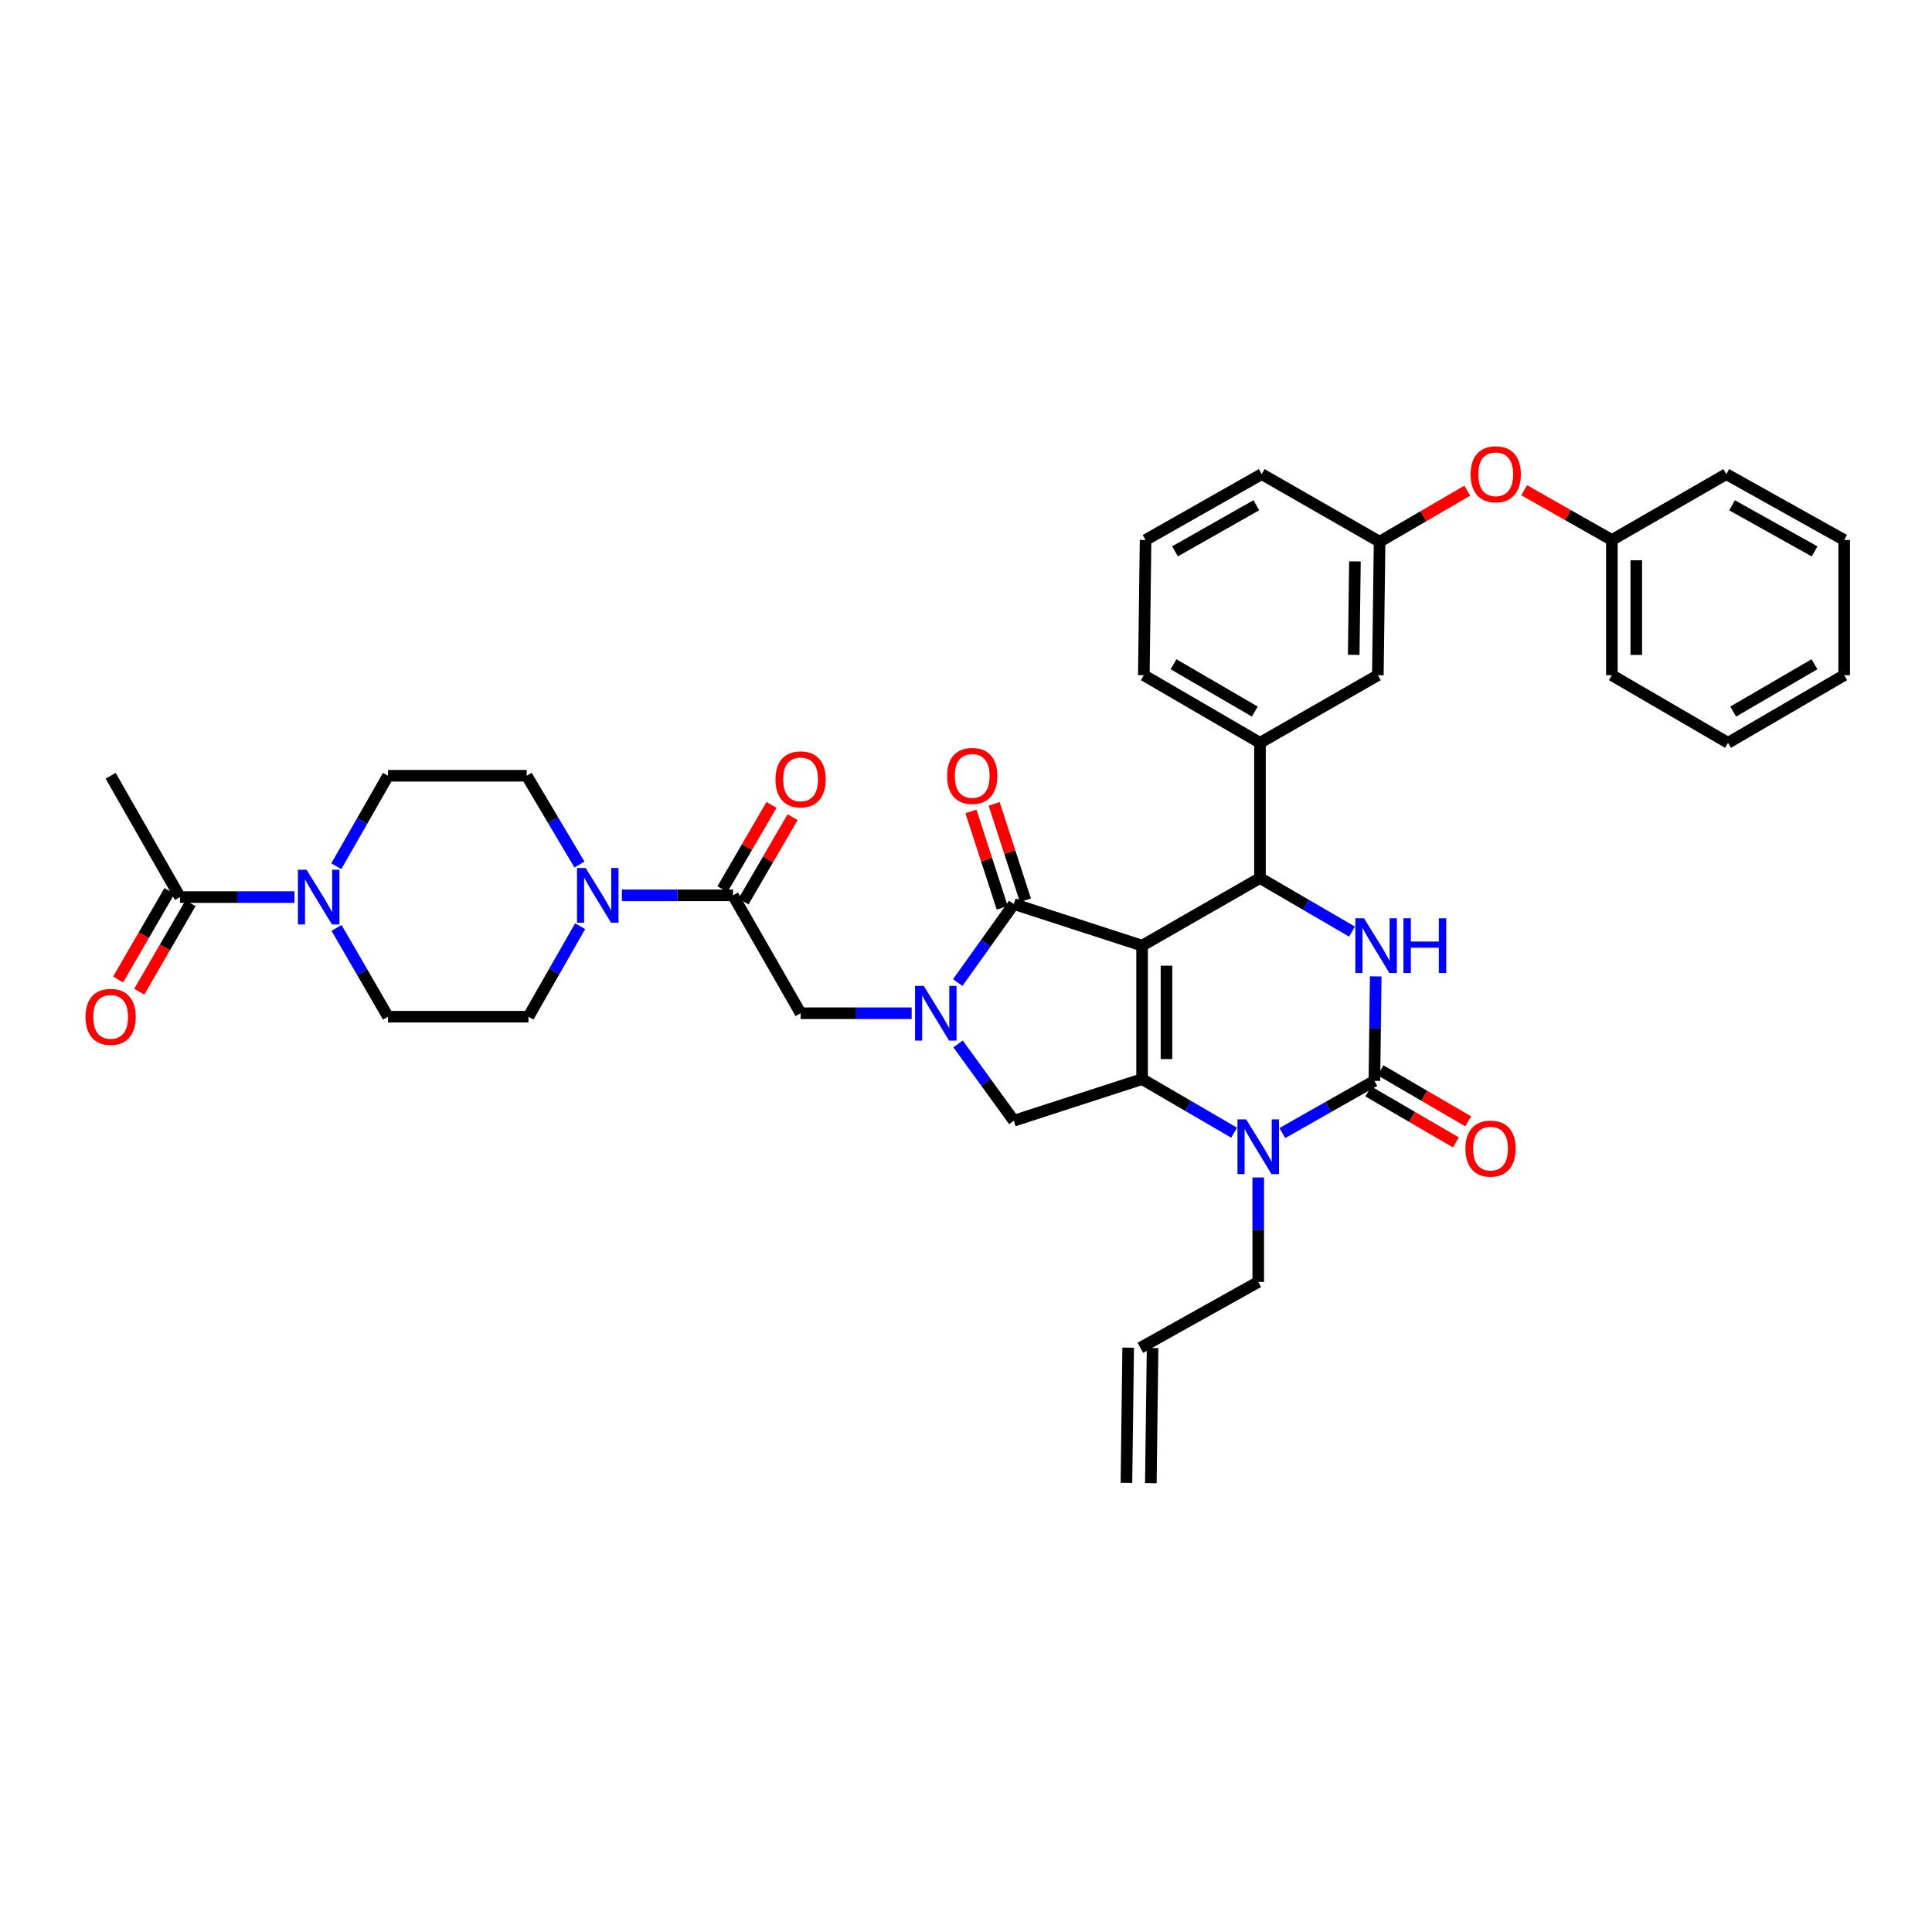 <?xml version='1.0' encoding='iso-8859-1'?>
<svg version='1.1' baseProfile='full'
              xmlns='http://www.w3.org/2000/svg'
                      xmlns:rdkit='http://www.rdkit.org/xml'
                      xmlns:xlink='http://www.w3.org/1999/xlink'
                  xml:space='preserve'
width='1000px' height='1000px' viewBox='0 0 1000 1000'>
<!-- END OF HEADER -->
<rect style='opacity:1.0;fill:#FFFFFF;stroke:none' width='1000' height='1000' x='0' y='0'> </rect>
<path class='bond-0' d='M 384.853,466.614 L 397.548,444.805' style='fill:none;fill-rule:evenodd;stroke:#000000;stroke-width:6px;stroke-linecap:butt;stroke-linejoin:miter;stroke-opacity:1' />
<path class='bond-0' d='M 397.548,444.805 L 410.244,422.996' style='fill:none;fill-rule:evenodd;stroke:#FF0000;stroke-width:6px;stroke-linecap:butt;stroke-linejoin:miter;stroke-opacity:1' />
<path class='bond-0' d='M 373.937,460.259 L 386.632,438.451' style='fill:none;fill-rule:evenodd;stroke:#000000;stroke-width:6px;stroke-linecap:butt;stroke-linejoin:miter;stroke-opacity:1' />
<path class='bond-0' d='M 386.632,438.451 L 399.327,416.642' style='fill:none;fill-rule:evenodd;stroke:#FF0000;stroke-width:6px;stroke-linecap:butt;stroke-linejoin:miter;stroke-opacity:1' />
<path class='bond-1' d='M 379.395,463.436 L 350.645,463.436' style='fill:none;fill-rule:evenodd;stroke:#000000;stroke-width:6px;stroke-linecap:butt;stroke-linejoin:miter;stroke-opacity:1' />
<path class='bond-1' d='M 350.645,463.436 L 321.895,463.436' style='fill:none;fill-rule:evenodd;stroke:#0000FF;stroke-width:6px;stroke-linecap:butt;stroke-linejoin:miter;stroke-opacity:1' />
<path class='bond-2' d='M 379.395,463.436 L 414.39,524.451' style='fill:none;fill-rule:evenodd;stroke:#000000;stroke-width:6px;stroke-linecap:butt;stroke-linejoin:miter;stroke-opacity:1' />
<path class='bond-3' d='M 299.922,447.476 L 286.272,424.503' style='fill:none;fill-rule:evenodd;stroke:#0000FF;stroke-width:6px;stroke-linecap:butt;stroke-linejoin:miter;stroke-opacity:1' />
<path class='bond-3' d='M 286.272,424.503 L 272.621,401.531' style='fill:none;fill-rule:evenodd;stroke:#000000;stroke-width:6px;stroke-linecap:butt;stroke-linejoin:miter;stroke-opacity:1' />
<path class='bond-4' d='M 300.28,479.405 L 286.897,502.826' style='fill:none;fill-rule:evenodd;stroke:#0000FF;stroke-width:6px;stroke-linecap:butt;stroke-linejoin:miter;stroke-opacity:1' />
<path class='bond-4' d='M 286.897,502.826 L 273.513,526.247' style='fill:none;fill-rule:evenodd;stroke:#000000;stroke-width:6px;stroke-linecap:butt;stroke-linejoin:miter;stroke-opacity:1' />
<path class='bond-5' d='M 152.408,464.335 L 122.786,464.335' style='fill:none;fill-rule:evenodd;stroke:#0000FF;stroke-width:6px;stroke-linecap:butt;stroke-linejoin:miter;stroke-opacity:1' />
<path class='bond-5' d='M 122.786,464.335 L 93.164,464.335' style='fill:none;fill-rule:evenodd;stroke:#000000;stroke-width:6px;stroke-linecap:butt;stroke-linejoin:miter;stroke-opacity:1' />
<path class='bond-6' d='M 174.069,448.366 L 187.452,424.949' style='fill:none;fill-rule:evenodd;stroke:#0000FF;stroke-width:6px;stroke-linecap:butt;stroke-linejoin:miter;stroke-opacity:1' />
<path class='bond-6' d='M 187.452,424.949 L 200.836,401.531' style='fill:none;fill-rule:evenodd;stroke:#000000;stroke-width:6px;stroke-linecap:butt;stroke-linejoin:miter;stroke-opacity:1' />
<path class='bond-7' d='M 174.189,480.284 L 187.512,503.266' style='fill:none;fill-rule:evenodd;stroke:#0000FF;stroke-width:6px;stroke-linecap:butt;stroke-linejoin:miter;stroke-opacity:1' />
<path class='bond-7' d='M 187.512,503.266 L 200.836,526.247' style='fill:none;fill-rule:evenodd;stroke:#000000;stroke-width:6px;stroke-linecap:butt;stroke-linejoin:miter;stroke-opacity:1' />
<path class='bond-8' d='M 87.7,461.167 L 74.423,484.069' style='fill:none;fill-rule:evenodd;stroke:#000000;stroke-width:6px;stroke-linecap:butt;stroke-linejoin:miter;stroke-opacity:1' />
<path class='bond-8' d='M 74.423,484.069 L 61.146,506.971' style='fill:none;fill-rule:evenodd;stroke:#FF0000;stroke-width:6px;stroke-linecap:butt;stroke-linejoin:miter;stroke-opacity:1' />
<path class='bond-8' d='M 98.627,467.502 L 85.35,490.404' style='fill:none;fill-rule:evenodd;stroke:#000000;stroke-width:6px;stroke-linecap:butt;stroke-linejoin:miter;stroke-opacity:1' />
<path class='bond-8' d='M 85.35,490.404 L 72.073,513.306' style='fill:none;fill-rule:evenodd;stroke:#FF0000;stroke-width:6px;stroke-linecap:butt;stroke-linejoin:miter;stroke-opacity:1' />
<path class='bond-9' d='M 93.164,464.335 L 57.271,401.531' style='fill:none;fill-rule:evenodd;stroke:#000000;stroke-width:6px;stroke-linecap:butt;stroke-linejoin:miter;stroke-opacity:1' />
<path class='bond-10' d='M 638.783,586.278 L 614.965,572.413' style='fill:none;fill-rule:evenodd;stroke:#0000FF;stroke-width:6px;stroke-linecap:butt;stroke-linejoin:miter;stroke-opacity:1' />
<path class='bond-10' d='M 614.965,572.413 L 591.146,558.548' style='fill:none;fill-rule:evenodd;stroke:#000000;stroke-width:6px;stroke-linecap:butt;stroke-linejoin:miter;stroke-opacity:1' />
<path class='bond-11' d='M 663.73,586.472 L 687.558,572.959' style='fill:none;fill-rule:evenodd;stroke:#0000FF;stroke-width:6px;stroke-linecap:butt;stroke-linejoin:miter;stroke-opacity:1' />
<path class='bond-11' d='M 687.558,572.959 L 711.386,559.446' style='fill:none;fill-rule:evenodd;stroke:#000000;stroke-width:6px;stroke-linecap:butt;stroke-linejoin:miter;stroke-opacity:1' />
<path class='bond-12' d='M 651.262,609.452 L 651.262,636.492' style='fill:none;fill-rule:evenodd;stroke:#0000FF;stroke-width:6px;stroke-linecap:butt;stroke-linejoin:miter;stroke-opacity:1' />
<path class='bond-12' d='M 651.262,636.492 L 651.262,663.532' style='fill:none;fill-rule:evenodd;stroke:#000000;stroke-width:6px;stroke-linecap:butt;stroke-linejoin:miter;stroke-opacity:1' />
<path class='bond-13' d='M 711.386,559.446 L 711.73,532.409' style='fill:none;fill-rule:evenodd;stroke:#000000;stroke-width:6px;stroke-linecap:butt;stroke-linejoin:miter;stroke-opacity:1' />
<path class='bond-13' d='M 711.73,532.409 L 712.074,505.373' style='fill:none;fill-rule:evenodd;stroke:#0000FF;stroke-width:6px;stroke-linecap:butt;stroke-linejoin:miter;stroke-opacity:1' />
<path class='bond-14' d='M 708.208,564.904 L 730.897,578.111' style='fill:none;fill-rule:evenodd;stroke:#000000;stroke-width:6px;stroke-linecap:butt;stroke-linejoin:miter;stroke-opacity:1' />
<path class='bond-14' d='M 730.897,578.111 L 753.586,591.319' style='fill:none;fill-rule:evenodd;stroke:#FF0000;stroke-width:6px;stroke-linecap:butt;stroke-linejoin:miter;stroke-opacity:1' />
<path class='bond-14' d='M 714.563,553.988 L 737.251,567.195' style='fill:none;fill-rule:evenodd;stroke:#000000;stroke-width:6px;stroke-linecap:butt;stroke-linejoin:miter;stroke-opacity:1' />
<path class='bond-14' d='M 737.251,567.195 L 759.94,580.403' style='fill:none;fill-rule:evenodd;stroke:#FF0000;stroke-width:6px;stroke-linecap:butt;stroke-linejoin:miter;stroke-opacity:1' />
<path class='bond-15' d='M 699.798,482.199 L 675.979,468.334' style='fill:none;fill-rule:evenodd;stroke:#0000FF;stroke-width:6px;stroke-linecap:butt;stroke-linejoin:miter;stroke-opacity:1' />
<path class='bond-15' d='M 675.979,468.334 L 652.16,454.468' style='fill:none;fill-rule:evenodd;stroke:#000000;stroke-width:6px;stroke-linecap:butt;stroke-linejoin:miter;stroke-opacity:1' />
<path class='bond-16' d='M 652.16,454.468 L 652.16,384.479' style='fill:none;fill-rule:evenodd;stroke:#000000;stroke-width:6px;stroke-linecap:butt;stroke-linejoin:miter;stroke-opacity:1' />
<path class='bond-17' d='M 652.16,454.468 L 591.146,489.463' style='fill:none;fill-rule:evenodd;stroke:#000000;stroke-width:6px;stroke-linecap:butt;stroke-linejoin:miter;stroke-opacity:1' />
<path class='bond-18' d='M 591.146,558.548 L 591.146,489.463' style='fill:none;fill-rule:evenodd;stroke:#000000;stroke-width:6px;stroke-linecap:butt;stroke-linejoin:miter;stroke-opacity:1' />
<path class='bond-18' d='M 603.777,548.185 L 603.777,499.826' style='fill:none;fill-rule:evenodd;stroke:#000000;stroke-width:6px;stroke-linecap:butt;stroke-linejoin:miter;stroke-opacity:1' />
<path class='bond-19' d='M 591.146,558.548 L 524.749,580.083' style='fill:none;fill-rule:evenodd;stroke:#000000;stroke-width:6px;stroke-linecap:butt;stroke-linejoin:miter;stroke-opacity:1' />
<path class='bond-20' d='M 591.146,489.463 L 524.749,467.927' style='fill:none;fill-rule:evenodd;stroke:#000000;stroke-width:6px;stroke-linecap:butt;stroke-linejoin:miter;stroke-opacity:1' />
<path class='bond-21' d='M 524.749,467.927 L 510.239,488.241' style='fill:none;fill-rule:evenodd;stroke:#000000;stroke-width:6px;stroke-linecap:butt;stroke-linejoin:miter;stroke-opacity:1' />
<path class='bond-21' d='M 510.239,488.241 L 495.728,508.554' style='fill:none;fill-rule:evenodd;stroke:#0000FF;stroke-width:6px;stroke-linecap:butt;stroke-linejoin:miter;stroke-opacity:1' />
<path class='bond-22' d='M 530.757,465.979 L 522.665,441.033' style='fill:none;fill-rule:evenodd;stroke:#000000;stroke-width:6px;stroke-linecap:butt;stroke-linejoin:miter;stroke-opacity:1' />
<path class='bond-22' d='M 522.665,441.033 L 514.574,416.087' style='fill:none;fill-rule:evenodd;stroke:#FF0000;stroke-width:6px;stroke-linecap:butt;stroke-linejoin:miter;stroke-opacity:1' />
<path class='bond-22' d='M 518.742,469.876 L 510.651,444.93' style='fill:none;fill-rule:evenodd;stroke:#000000;stroke-width:6px;stroke-linecap:butt;stroke-linejoin:miter;stroke-opacity:1' />
<path class='bond-22' d='M 510.651,444.93 L 502.56,419.984' style='fill:none;fill-rule:evenodd;stroke:#FF0000;stroke-width:6px;stroke-linecap:butt;stroke-linejoin:miter;stroke-opacity:1' />
<path class='bond-23' d='M 495.897,540.329 L 510.323,560.206' style='fill:none;fill-rule:evenodd;stroke:#0000FF;stroke-width:6px;stroke-linecap:butt;stroke-linejoin:miter;stroke-opacity:1' />
<path class='bond-23' d='M 510.323,560.206 L 524.749,580.083' style='fill:none;fill-rule:evenodd;stroke:#000000;stroke-width:6px;stroke-linecap:butt;stroke-linejoin:miter;stroke-opacity:1' />
<path class='bond-24' d='M 471.883,524.451 L 443.136,524.451' style='fill:none;fill-rule:evenodd;stroke:#0000FF;stroke-width:6px;stroke-linecap:butt;stroke-linejoin:miter;stroke-opacity:1' />
<path class='bond-24' d='M 443.136,524.451 L 414.39,524.451' style='fill:none;fill-rule:evenodd;stroke:#000000;stroke-width:6px;stroke-linecap:butt;stroke-linejoin:miter;stroke-opacity:1' />
<path class='bond-25' d='M 595.672,767.692 L 596.57,697.709' style='fill:none;fill-rule:evenodd;stroke:#000000;stroke-width:6px;stroke-linecap:butt;stroke-linejoin:miter;stroke-opacity:1' />
<path class='bond-25' d='M 583.042,767.53 L 583.94,697.547' style='fill:none;fill-rule:evenodd;stroke:#000000;stroke-width:6px;stroke-linecap:butt;stroke-linejoin:miter;stroke-opacity:1' />
<path class='bond-26' d='M 590.255,697.628 L 651.262,663.532' style='fill:none;fill-rule:evenodd;stroke:#000000;stroke-width:6px;stroke-linecap:butt;stroke-linejoin:miter;stroke-opacity:1' />
<path class='bond-27' d='M 759.451,253.983 L 736.762,267.188' style='fill:none;fill-rule:evenodd;stroke:#FF0000;stroke-width:6px;stroke-linecap:butt;stroke-linejoin:miter;stroke-opacity:1' />
<path class='bond-27' d='M 736.762,267.188 L 714.073,280.393' style='fill:none;fill-rule:evenodd;stroke:#000000;stroke-width:6px;stroke-linecap:butt;stroke-linejoin:miter;stroke-opacity:1' />
<path class='bond-28' d='M 788.917,253.758 L 811.612,266.63' style='fill:none;fill-rule:evenodd;stroke:#FF0000;stroke-width:6px;stroke-linecap:butt;stroke-linejoin:miter;stroke-opacity:1' />
<path class='bond-28' d='M 811.612,266.63 L 834.306,279.502' style='fill:none;fill-rule:evenodd;stroke:#000000;stroke-width:6px;stroke-linecap:butt;stroke-linejoin:miter;stroke-opacity:1' />
<path class='bond-29' d='M 714.073,280.393 L 713.175,349.484' style='fill:none;fill-rule:evenodd;stroke:#000000;stroke-width:6px;stroke-linecap:butt;stroke-linejoin:miter;stroke-opacity:1' />
<path class='bond-29' d='M 701.309,290.592 L 700.68,338.956' style='fill:none;fill-rule:evenodd;stroke:#000000;stroke-width:6px;stroke-linecap:butt;stroke-linejoin:miter;stroke-opacity:1' />
<path class='bond-30' d='M 714.073,280.393 L 653.059,245.405' style='fill:none;fill-rule:evenodd;stroke:#000000;stroke-width:6px;stroke-linecap:butt;stroke-linejoin:miter;stroke-opacity:1' />
<path class='bond-31' d='M 713.175,349.484 L 652.16,384.479' style='fill:none;fill-rule:evenodd;stroke:#000000;stroke-width:6px;stroke-linecap:butt;stroke-linejoin:miter;stroke-opacity:1' />
<path class='bond-32' d='M 652.16,384.479 L 592.044,349.484' style='fill:none;fill-rule:evenodd;stroke:#000000;stroke-width:6px;stroke-linecap:butt;stroke-linejoin:miter;stroke-opacity:1' />
<path class='bond-32' d='M 649.498,368.314 L 607.416,343.817' style='fill:none;fill-rule:evenodd;stroke:#000000;stroke-width:6px;stroke-linecap:butt;stroke-linejoin:miter;stroke-opacity:1' />
<path class='bond-33' d='M 834.306,279.502 L 834.306,349.484' style='fill:none;fill-rule:evenodd;stroke:#000000;stroke-width:6px;stroke-linecap:butt;stroke-linejoin:miter;stroke-opacity:1' />
<path class='bond-33' d='M 846.937,289.999 L 846.937,338.987' style='fill:none;fill-rule:evenodd;stroke:#000000;stroke-width:6px;stroke-linecap:butt;stroke-linejoin:miter;stroke-opacity:1' />
<path class='bond-34' d='M 834.306,279.502 L 893.531,245.405' style='fill:none;fill-rule:evenodd;stroke:#000000;stroke-width:6px;stroke-linecap:butt;stroke-linejoin:miter;stroke-opacity:1' />
<path class='bond-35' d='M 592.942,279.502 L 653.059,245.405' style='fill:none;fill-rule:evenodd;stroke:#000000;stroke-width:6px;stroke-linecap:butt;stroke-linejoin:miter;stroke-opacity:1' />
<path class='bond-35' d='M 608.191,285.374 L 650.273,261.506' style='fill:none;fill-rule:evenodd;stroke:#000000;stroke-width:6px;stroke-linecap:butt;stroke-linejoin:miter;stroke-opacity:1' />
<path class='bond-36' d='M 592.942,279.502 L 592.044,349.484' style='fill:none;fill-rule:evenodd;stroke:#000000;stroke-width:6px;stroke-linecap:butt;stroke-linejoin:miter;stroke-opacity:1' />
<path class='bond-37' d='M 834.306,349.484 L 894.422,384.479' style='fill:none;fill-rule:evenodd;stroke:#000000;stroke-width:6px;stroke-linecap:butt;stroke-linejoin:miter;stroke-opacity:1' />
<path class='bond-38' d='M 893.531,245.405 L 954.545,279.502' style='fill:none;fill-rule:evenodd;stroke:#000000;stroke-width:6px;stroke-linecap:butt;stroke-linejoin:miter;stroke-opacity:1' />
<path class='bond-38' d='M 896.521,261.546 L 939.232,285.413' style='fill:none;fill-rule:evenodd;stroke:#000000;stroke-width:6px;stroke-linecap:butt;stroke-linejoin:miter;stroke-opacity:1' />
<path class='bond-39' d='M 954.545,279.502 L 954.545,349.484' style='fill:none;fill-rule:evenodd;stroke:#000000;stroke-width:6px;stroke-linecap:butt;stroke-linejoin:miter;stroke-opacity:1' />
<path class='bond-40' d='M 894.422,384.479 L 954.545,349.484' style='fill:none;fill-rule:evenodd;stroke:#000000;stroke-width:6px;stroke-linecap:butt;stroke-linejoin:miter;stroke-opacity:1' />
<path class='bond-40' d='M 897.087,368.313 L 939.173,343.817' style='fill:none;fill-rule:evenodd;stroke:#000000;stroke-width:6px;stroke-linecap:butt;stroke-linejoin:miter;stroke-opacity:1' />
<path class='bond-41' d='M 200.836,401.531 L 272.621,401.531' style='fill:none;fill-rule:evenodd;stroke:#000000;stroke-width:6px;stroke-linecap:butt;stroke-linejoin:miter;stroke-opacity:1' />
<path class='bond-42' d='M 200.836,526.247 L 273.513,526.247' style='fill:none;fill-rule:evenodd;stroke:#000000;stroke-width:6px;stroke-linecap:butt;stroke-linejoin:miter;stroke-opacity:1' />
<path  class='atom-1' d='M 401.39 403.4
Q 401.39 396.6, 404.75 392.8
Q 408.11 389, 414.39 389
Q 420.67 389, 424.03 392.8
Q 427.39 396.6, 427.39 403.4
Q 427.39 410.28, 423.99 414.2
Q 420.59 418.08, 414.39 418.08
Q 408.15 418.08, 404.75 414.2
Q 401.39 410.32, 401.39 403.4
M 414.39 414.88
Q 418.71 414.88, 421.03 412
Q 423.39 409.08, 423.39 403.4
Q 423.39 397.84, 421.03 395.04
Q 418.71 392.2, 414.39 392.2
Q 410.07 392.2, 407.71 395
Q 405.39 397.8, 405.39 403.4
Q 405.39 409.12, 407.71 412
Q 410.07 414.88, 414.39 414.88
' fill='#FF0000'/>
<path  class='atom-2' d='M 303.146 449.276
L 312.426 464.276
Q 313.346 465.756, 314.826 468.436
Q 316.306 471.116, 316.386 471.276
L 316.386 449.276
L 320.146 449.276
L 320.146 477.596
L 316.266 477.596
L 306.306 461.196
Q 305.146 459.276, 303.906 457.076
Q 302.706 454.876, 302.346 454.196
L 302.346 477.596
L 298.666 477.596
L 298.666 449.276
L 303.146 449.276
' fill='#0000FF'/>
<path  class='atom-3' d='M 158.683 450.175
L 167.963 465.175
Q 168.883 466.655, 170.363 469.335
Q 171.843 472.015, 171.923 472.175
L 171.923 450.175
L 175.683 450.175
L 175.683 478.495
L 171.803 478.495
L 161.843 462.095
Q 160.683 460.175, 159.443 457.975
Q 158.243 455.775, 157.883 455.095
L 157.883 478.495
L 154.203 478.495
L 154.203 450.175
L 158.683 450.175
' fill='#0000FF'/>
<path  class='atom-5' d='M 645.002 579.382
L 654.282 594.382
Q 655.202 595.862, 656.682 598.542
Q 658.162 601.222, 658.242 601.382
L 658.242 579.382
L 662.002 579.382
L 662.002 607.702
L 658.122 607.702
L 648.162 591.302
Q 647.002 589.382, 645.762 587.182
Q 644.562 584.982, 644.202 584.302
L 644.202 607.702
L 640.522 607.702
L 640.522 579.382
L 645.002 579.382
' fill='#0000FF'/>
<path  class='atom-7' d='M 706.017 475.303
L 715.297 490.303
Q 716.217 491.783, 717.697 494.463
Q 719.177 497.143, 719.257 497.303
L 719.257 475.303
L 723.017 475.303
L 723.017 503.623
L 719.137 503.623
L 709.177 487.223
Q 708.017 485.303, 706.777 483.103
Q 705.577 480.903, 705.217 480.223
L 705.217 503.623
L 701.537 503.623
L 701.537 475.303
L 706.017 475.303
' fill='#0000FF'/>
<path  class='atom-7' d='M 726.417 475.303
L 730.257 475.303
L 730.257 487.343
L 744.737 487.343
L 744.737 475.303
L 748.577 475.303
L 748.577 503.623
L 744.737 503.623
L 744.737 490.543
L 730.257 490.543
L 730.257 503.623
L 726.417 503.623
L 726.417 475.303
' fill='#0000FF'/>
<path  class='atom-12' d='M 478.112 510.291
L 487.392 525.291
Q 488.312 526.771, 489.792 529.451
Q 491.272 532.131, 491.352 532.291
L 491.352 510.291
L 495.112 510.291
L 495.112 538.611
L 491.232 538.611
L 481.272 522.211
Q 480.112 520.291, 478.872 518.091
Q 477.672 515.891, 477.312 515.211
L 477.312 538.611
L 473.632 538.611
L 473.632 510.291
L 478.112 510.291
' fill='#0000FF'/>
<path  class='atom-14' d='M 490.214 401.611
Q 490.214 394.811, 493.574 391.011
Q 496.934 387.211, 503.214 387.211
Q 509.494 387.211, 512.854 391.011
Q 516.214 394.811, 516.214 401.611
Q 516.214 408.491, 512.814 412.411
Q 509.414 416.291, 503.214 416.291
Q 496.974 416.291, 493.574 412.411
Q 490.214 408.531, 490.214 401.611
M 503.214 413.091
Q 507.534 413.091, 509.854 410.211
Q 512.214 407.291, 512.214 401.611
Q 512.214 396.051, 509.854 393.251
Q 507.534 390.411, 503.214 390.411
Q 498.894 390.411, 496.534 393.211
Q 494.214 396.011, 494.214 401.611
Q 494.214 407.331, 496.534 410.211
Q 498.894 413.091, 503.214 413.091
' fill='#FF0000'/>
<path  class='atom-16' d='M 758.502 594.52
Q 758.502 587.72, 761.862 583.92
Q 765.222 580.12, 771.502 580.12
Q 777.782 580.12, 781.142 583.92
Q 784.502 587.72, 784.502 594.52
Q 784.502 601.4, 781.102 605.32
Q 777.702 609.2, 771.502 609.2
Q 765.262 609.2, 761.862 605.32
Q 758.502 601.44, 758.502 594.52
M 771.502 606
Q 775.822 606, 778.142 603.12
Q 780.502 600.2, 780.502 594.52
Q 780.502 588.96, 778.142 586.16
Q 775.822 583.32, 771.502 583.32
Q 767.182 583.32, 764.822 586.12
Q 762.502 588.92, 762.502 594.52
Q 762.502 600.24, 764.822 603.12
Q 767.182 606, 771.502 606
' fill='#FF0000'/>
<path  class='atom-19' d='M 761.19 245.485
Q 761.19 238.685, 764.55 234.885
Q 767.91 231.085, 774.19 231.085
Q 780.47 231.085, 783.83 234.885
Q 787.19 238.685, 787.19 245.485
Q 787.19 252.365, 783.79 256.285
Q 780.39 260.165, 774.19 260.165
Q 767.95 260.165, 764.55 256.285
Q 761.19 252.405, 761.19 245.485
M 774.19 256.965
Q 778.51 256.965, 780.83 254.085
Q 783.19 251.165, 783.19 245.485
Q 783.19 239.925, 780.83 237.125
Q 778.51 234.285, 774.19 234.285
Q 769.87 234.285, 767.51 237.085
Q 765.19 239.885, 765.19 245.485
Q 765.19 251.205, 767.51 254.085
Q 769.87 256.965, 774.19 256.965
' fill='#FF0000'/>
<path  class='atom-33' d='M 44.271 526.327
Q 44.271 519.527, 47.631 515.727
Q 50.991 511.927, 57.271 511.927
Q 63.551 511.927, 66.911 515.727
Q 70.271 519.527, 70.271 526.327
Q 70.271 533.207, 66.871 537.127
Q 63.471 541.007, 57.271 541.007
Q 51.031 541.007, 47.631 537.127
Q 44.271 533.247, 44.271 526.327
M 57.271 537.807
Q 61.591 537.807, 63.911 534.927
Q 66.271 532.007, 66.271 526.327
Q 66.271 520.767, 63.911 517.967
Q 61.591 515.127, 57.271 515.127
Q 52.951 515.127, 50.591 517.927
Q 48.271 520.727, 48.271 526.327
Q 48.271 532.047, 50.591 534.927
Q 52.951 537.807, 57.271 537.807
' fill='#FF0000'/>
</svg>
